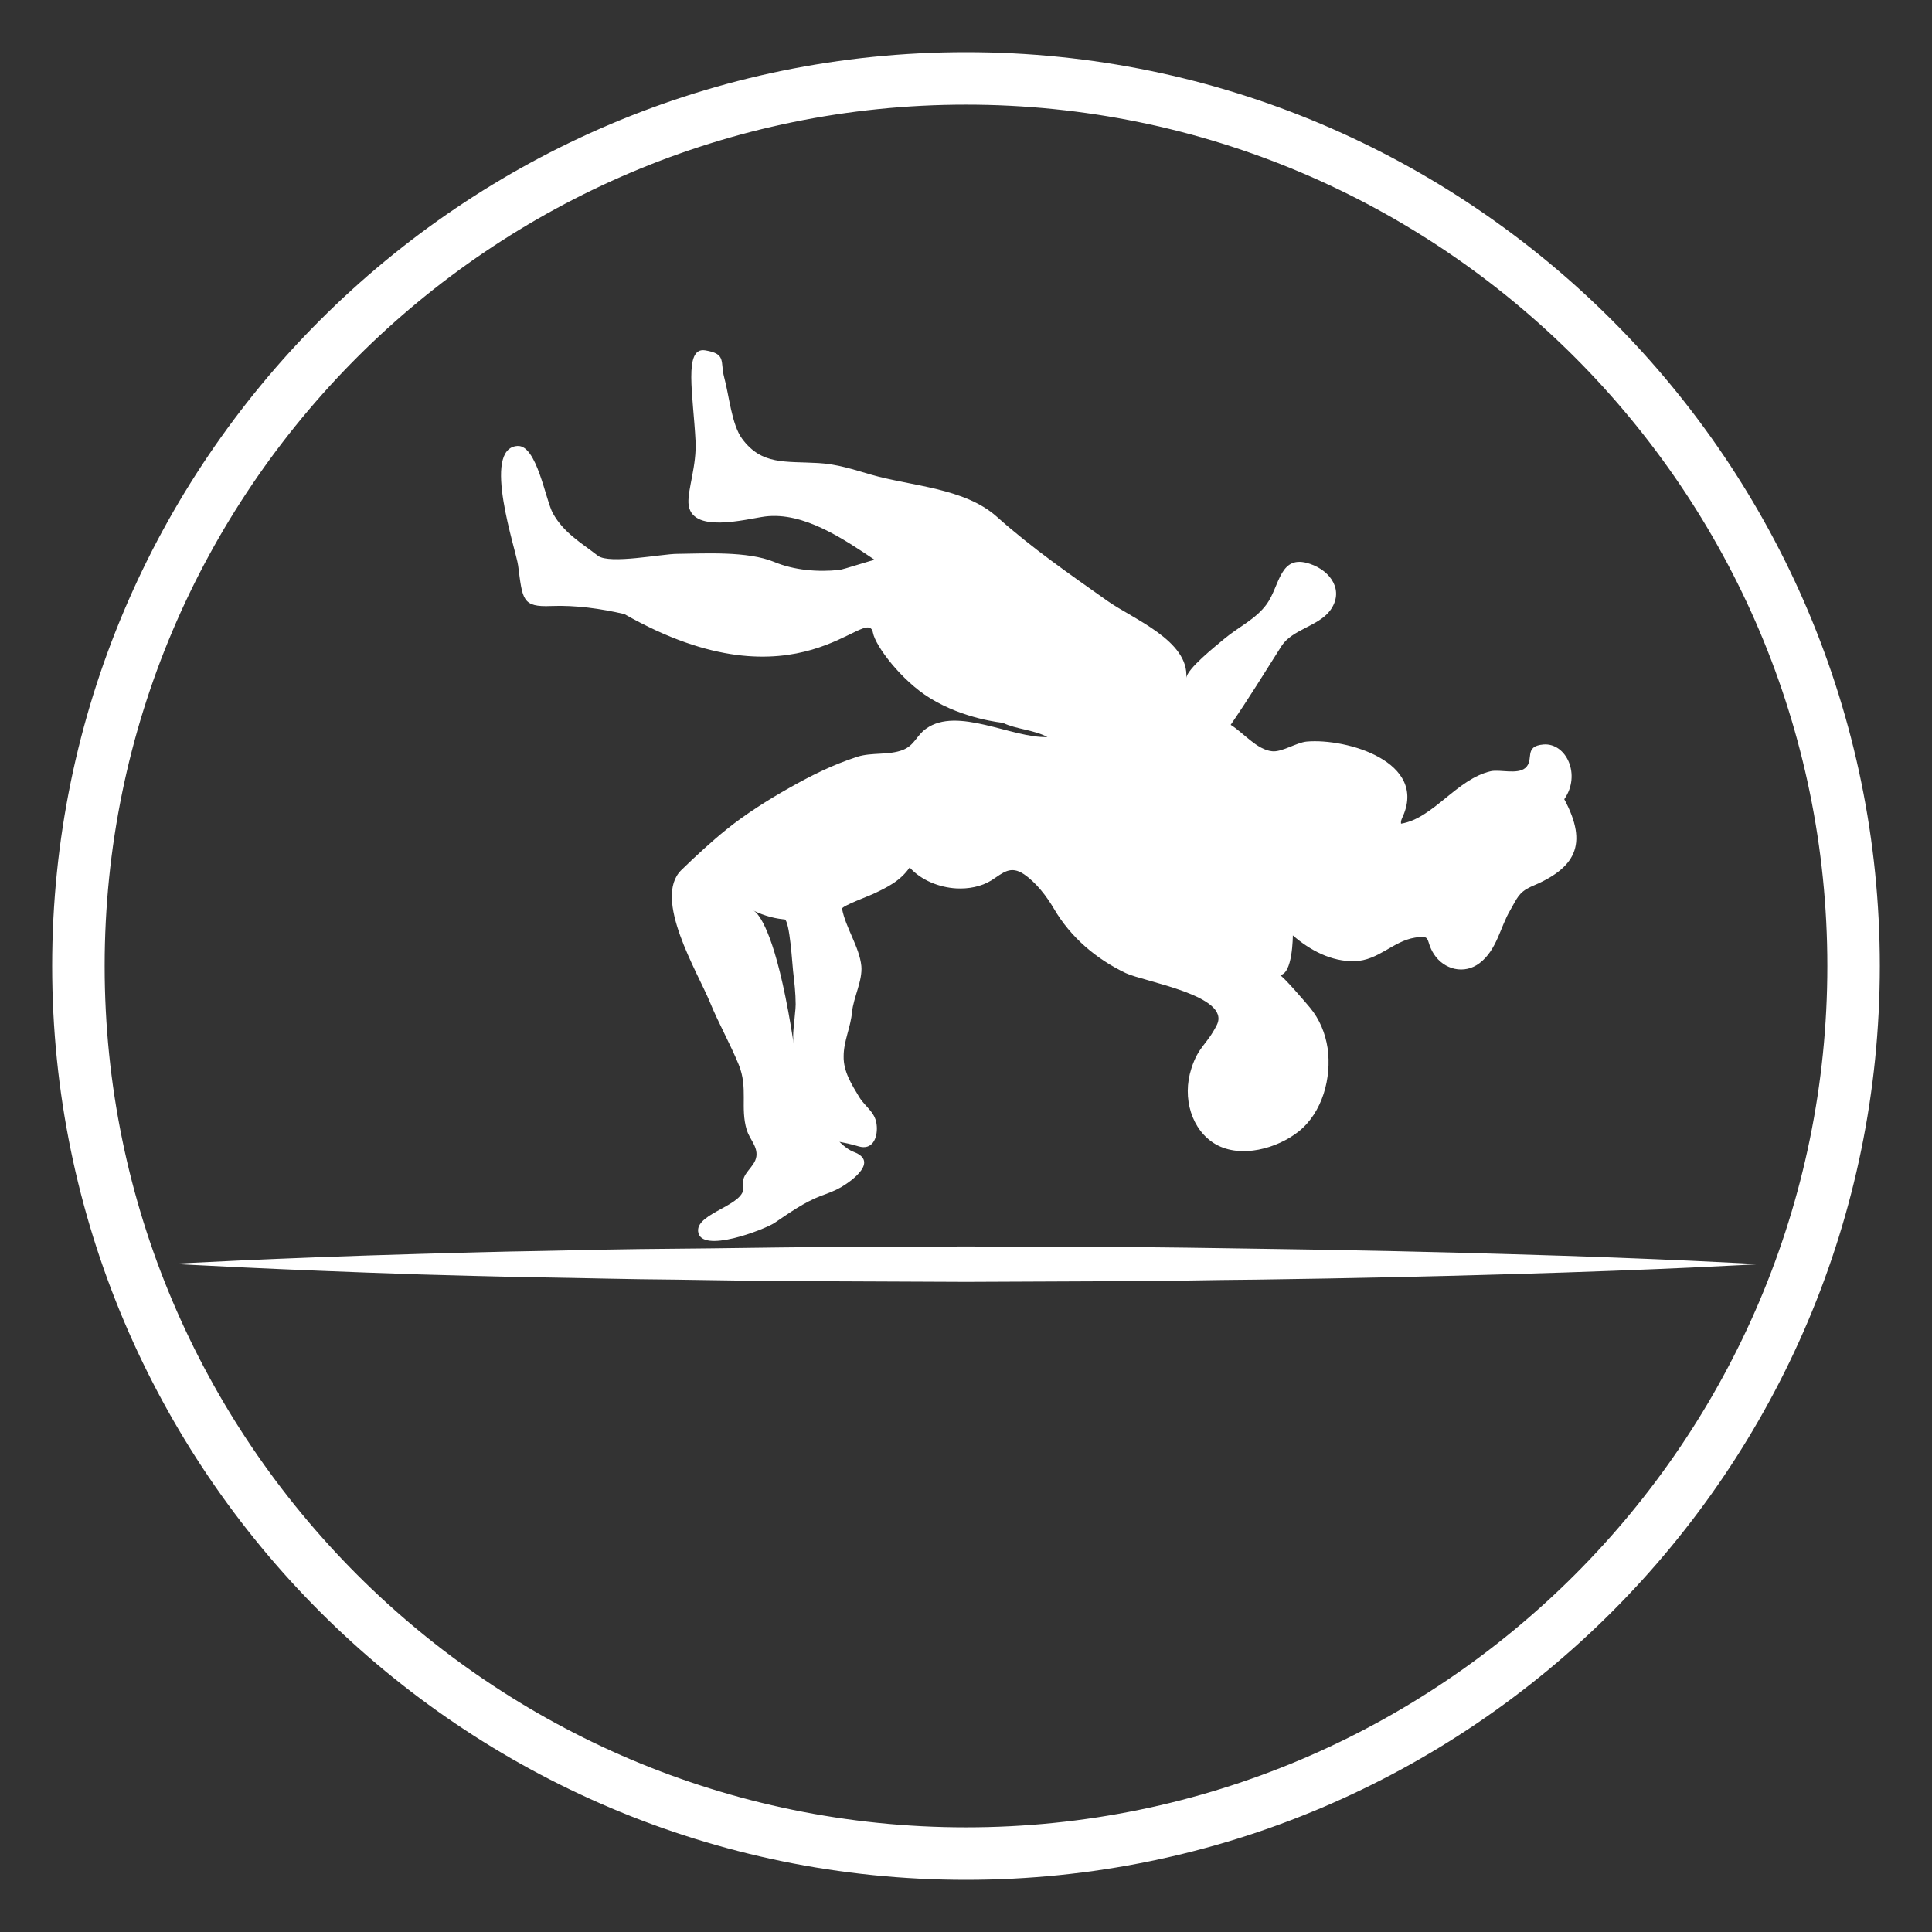 <?xml version="1.0" encoding="utf-8"?>
<!-- Generator: Adobe Illustrator 20.1.0, SVG Export Plug-In . SVG Version: 6.00 Build 0)  -->
<!DOCTYPE svg PUBLIC "-//W3C//DTD SVG 1.1//EN" "http://www.w3.org/Graphics/SVG/1.1/DTD/svg11.dtd">
<svg version="1.1" id="Layer_1" xmlns="http://www.w3.org/2000/svg" xmlns:xlink="http://www.w3.org/1999/xlink" x="0px" y="0px"
	 viewBox="0 0 600 600" style="enable-background:new 0 0 600 600;" xml:space="preserve">
<rect x="0" y="0" width="600" height="600" fill="#333333" stroke="none"/>
<style type="text/css">
	.st0{display:none;}
	.st1{display:inline;fill:#FFFFFF;}
	.st2{display:inline;}
	.st3{fill:#FFFFFF;}
	.st4{display:none;fill:#FFFFFF;}
</style>
<g class="st0">
	<path class="st1" d="M587,286.5c-1.7-6.2-9.1-11.2-15.6-8.8c-5.1,1.9-10.2,3.7-15.3,5.6c0.2-1.9,0.4-3.7,0.5-5.6
		c0.6-7.6,0.8-15.1,0.6-22.6c6.5-3.4,13-6.8,19.5-10.2c6.1-3.2,7.9-11.6,4.5-17.3c-3.6-6.2-11.2-7.7-17.3-4.5
		c-3,1.6-5.9,3.1-8.9,4.6c-1.1-7.9-2.6-15.7-4.5-23.5c0.2-0.2,0.4-0.4,0.7-0.6l22.2-22.2c11.6-11.6-6.4-29.5-17.9-17.9
		c-4.5,4.5-8.9,8.9-13.4,13.4c-1.3-3.4-2.6-6.8-4.1-10.2c-2.3-5.3-4.8-10.5-7.4-15.6c6-8.1,11.9-16.2,17.9-24.4
		c4.1-5.6,0.9-14.1-4.5-17.3c-6.4-3.8-13.3-1-17.3,4.5c-3.4,4.6-6.8,9.3-10.2,13.9c-5.1-7.3-10.6-14.4-16.5-21.1
		c0.1-0.3,0.3-0.6,0.4-0.9c2.8-6.9,5.7-13.8,8.5-20.8c2.6-6.4-2.8-13.9-8.8-15.6c-7.3-2-13,2.5-15.6,8.8l-3.5,8.5
		c-9.1-8.6-18.7-16.7-28.6-24.3c-5.5-4.2-14.2-0.9-17.3,4.5c-3.8,6.5-0.9,13.2,4.5,17.3c6.5,5,13,10.3,19.2,16l-2.4,0.6
		c-6.7,1.7-10.6,9-8.8,15.6c1.9,6.8,8.9,10.5,15.6,8.8c5.4-1.3,10.9-2.7,16.3-4.1c4.1,4.6,7.9,9.4,11.5,14.1l-6.1,0.2
		c-6.9,0.2-12.7,5.6-12.7,12.7c0,6.7,5.8,12.9,12.7,12.7l22.1-0.7c1.3,2.4,2.6,4.8,3.8,7.2c3,5.8,5.2,10.7,7.2,16
		c-4.6-0.4-9.2-0.9-13.8-1.3c-6.9-0.7-12.7,6.3-12.7,12.7c0,7.4,5.8,12,12.7,12.7c7.4,0.7,14.7,1.4,22.1,2.1
		c2.2,8.7,3.7,17,4.6,25.6c-4.8-1.7-9.6-3.3-14.4-5c-6.5-2.3-13.8,2.5-15.6,8.8c-1.9,7,2.3,13.3,8.8,15.6c7.5,2.6,14.9,5.2,22.4,7.7
		c-0.1,7.1-0.5,14.2-1.2,21.2v0.1c-5.7-2.3-11.4-4.7-17.2-7c-6.4-2.6-13.9,2.8-15.6,8.8c-2,7.3,2.5,13,8.8,15.6
		c6.6,2.7,13.2,5.4,19.8,8.1c0,0.2-0.1,0.4-0.1,0.6c-1.9,8.8-4,17-6.5,24.8c-4.3-3.4-8.7-6.9-13.1-10.3c-5.4-4.3-12.6-5.3-17.9,0
		c-4.4,4.4-5.4,13.6,0,17.9c6.4,5.1,12.9,10.2,19.3,15.3c0.8,0.6,1.6,1.2,2.4,1.6c-3.3,7.6-7.1,15-11.3,22.6L485,366.6
		c-4.8-4.9-13.1-4.8-17.9,0c-4.9,4.9-4.8,13,0,17.9c5.7,5.9,11.5,11.8,17.2,17.7c0.5,0.5,1,0.9,1.5,1.3c-1.6,2.3-3.2,4.6-4.9,6.8
		c-0.2,0.3-0.4,0.5-0.5,0.6c-0.1,0.2-0.3,0.4-0.7,0.9c-0.9,1.1-1.7,2.2-2.6,3.2c-3.3,4-6.8,7.9-10.5,11.5c-1.7,1.7-3.4,3.3-5.2,4.9
		c-0.8,0.8-1.7,1.5-2.6,2.2c-0.4,0.4-1.7,1.4-2.2,1.8c-0.4,0.3-0.9,0.7-1.3,1c-1.4,1.2-2.8,2.4-4.2,3.5c-0.1,0.1-0.2,0.2-0.3,0.3
		c-0.9,0.7-1.7,1.3-2.6,1.9c-2.5,1.8-5,3.6-7.6,5.3c-14.5,9.7-31.8,18.4-46.1,24c-50,19.5-104.8,22.1-156.7,8.8
		c-33.4-8.5-64.2-22.2-92.5-43.2c-0.2-0.1-0.3-0.2-0.4-0.3c-0.1-0.1-0.2-0.2-0.3-0.2c-0.4-0.3-0.7-0.5-1-0.8
		c-0.3-0.2-1.2-0.9-1.6-1.2c-4.6-3.7-8.9-7.9-13-12.3c-2.2-2.3-4.3-4.8-6.3-7.2c-1.1-1.3-2.1-2.6-3.1-3.9c-0.1-0.1-0.1-0.1-0.1-0.2
		c-0.7-0.9-1.4-1.8-2.1-2.7c-1.1-1.6-2.3-3.1-3.4-4.7c0.5-0.4,1.1-0.8,1.5-1.3c5.7-5.9,11.5-11.8,17.2-17.7c4.8-4.9,4.9-13,0-17.9
		c-4.8-4.8-13.1-4.9-17.9,0c-4.8,5-9.7,9.9-14.5,14.9c-2.6-4.7-5.1-9.5-7.4-14.4c-1.3-2.7-2.6-5.5-3.8-8.3c0.8-0.5,1.6-1,2.3-1.6
		c6.4-5.1,12.9-10.2,19.3-15.3c5.4-4.3,4.5-13.5,0-17.9c-5.3-5.3-12.5-4.3-17.9,0c-4.3,3.4-8.6,6.8-12.9,10.2
		c-2.7-8.3-4.9-16.7-6.7-25.3c6.6-2.7,13.2-5.4,19.8-8.1c6.4-2.6,10.8-8.3,8.8-15.6c-1.7-6-9.2-11.5-15.6-8.8
		c-5.7,2.3-11.4,4.7-17.2,7c-0.2-1.6-0.3-3.1-0.4-4.7c-0.4-5.1-0.7-10.2-0.8-15.3c0-0.4,0-0.9,0-1.3c7.4-2.6,14.9-5.2,22.3-7.7
		c6.5-2.3,10.8-8.6,8.8-15.6c-1.7-6.3-9.1-11.1-15.6-8.8c-4.8,1.7-9.6,3.3-14.3,5c0-0.5,0.1-0.9,0.1-1.4c0.1-0.9,0.2-1.8,0.3-2.7
		c0,0.3,0.3-2.2,0.3-2.4c0.4-2.4,0.8-4.9,1.2-7.3c0.7-3.9,1.6-7.9,2.6-11.8c7.3-0.7,14.7-1.4,22-2.1c6.9-0.7,12.7-5.3,12.7-12.7
		c0-6.4-5.8-13.3-12.7-12.7c-4.6,0.4-9.1,0.9-13.7,1.3c0.9-2.3,1.8-4.5,2.6-6.4c2.5-5.8,5.4-11.3,8.4-16.8
		c7.4,0.3,14.7,0.5,22.1,0.7c6.9,0.2,12.7-5.9,12.7-12.7c0-7.1-5.8-12.4-12.7-12.7c-2-0.1-4.1-0.1-6.1-0.2
		c3.6-4.9,7.4-9.6,11.4-14.1c5.4,1.3,10.9,2.7,16.3,4.1c6.7,1.7,13.7-2.1,15.6-8.8c1.8-6.5-2.1-13.9-8.8-15.6
		c-0.8-0.2-1.6-0.4-2.4-0.6c6.1-5.6,12.5-10.9,19.2-16c5.5-4.2,8.4-10.8,4.5-17.3c-3.2-5.4-11.8-8.7-17.3-4.5
		c-10,7.6-19.6,15.7-28.6,24.4c-1.2-2.9-2.3-5.7-3.5-8.6c-2.6-6.4-8.3-10.8-15.6-8.8c-6.1,1.7-11.5,9.2-8.8,15.6
		c2.8,6.9,5.7,13.8,8.5,20.8c0.2,0.4,0.3,0.8,0.5,1.2c-5.8,6.8-11.3,13.8-16.4,21.2c-3.5-4.7-6.9-9.5-10.4-14.2
		c-4.1-5.5-10.9-8.3-17.3-4.5c-5.5,3.2-8.6,11.7-4.5,17.3c6,8.2,12,16.4,18,24.6c-4.4,8.2-8.3,16.6-11.8,25.4
		c-4.4-4.4-8.9-8.9-13.3-13.3c-11.6-11.6-29.5,6.4-17.9,17.9l22.2,22.2c0.1,0.1,0.3,0.3,0.4,0.4c-1.9,7.8-3.3,15.7-4.4,23.7L36,223
		c-6.1-3.2-13.7-1.6-17.3,4.5c-3.4,5.7-1.6,14.1,4.5,17.3c6.5,3.4,13.1,6.8,19.7,10.2c-0.1,9.4,0.2,18.8,1.1,28.2l-15.4-5.6
		c-6.5-2.4-13.9,2.6-15.6,8.8c-1.9,7.1,2.4,13.2,8.8,15.6c7.7,2.8,15.4,5.7,23.2,8.5c1,0.4,2,0.5,3,0.6c1.5,7.7,3.3,15.3,5.5,22.8
		c-4.6-1.4-9.3-2.7-13.9-4.1c-15.7-4.6-22.4,19.8-6.7,24.4c10.3,3,20.5,6.1,30.8,9.1c2.5,6.2,5.3,12.2,8.2,18.2
		c-4.7-1.4-9.3-2.7-14-4.1c-15.7-4.6-22.4,19.9-6.7,24.4c11.1,3.2,22.1,6.4,33.1,9.6c1.8,0.5,3.4,0.7,5,0.5
		c7,10.6,14.8,20.7,23.5,29.9c4,4.2,8.3,8.2,12.9,11.8c6.8,5.4-0.8-0.6,1.8,1.4c1.8,1.4,3.6,2.8,5.4,4.2
		c28.5,21.2,62.6,36,96.8,45.1c7.9,2.1,16,3.9,24.1,5.3c-3.6,2-7.3,4.1-10.9,6.1c-14.3,7.9-1.5,29.8,12.8,21.9
		c14.2-7.9,28.3-15.8,42.5-23.7c0,0,0.1,0,0.1-0.1c0.5,0,0.9,0,1.4,0h0.1c14.2,7.9,28.4,15.8,42.5,23.7c14.3,8,27.1-13.9,12.8-21.9
		c-3-1.7-6.1-3.4-9.1-5.1c16.7-2.6,33.2-6.7,49.2-12.3c27.7-9.8,56.4-23.9,78.4-43.9c0.1-0.1,0.1-0.1,0.2-0.2
		c14.7-11.8,26.9-26.5,37.3-42.3c1.5,0.1,3.1,0,4.9-0.5c11-3.2,22.1-6.4,33.1-9.6c15.7-4.5,9-29-6.7-24.4c-4.7,1.4-9.4,2.7-14,4.1
		c2.9-6,5.6-12,8.1-18.2c10.3-3,20.6-6.1,31-9.1c15.6-4.6,9-29-6.7-24.4l-14,4.1c2.2-7.5,4-15.2,5.5-22.9c1,0,2.1-0.2,3.1-0.6
		c7.7-2.8,15.4-5.7,23.2-8.5C584.7,299.7,589,293.6,587,286.5z M457.4,435.1c-0.1,0.1-0.3,0.2-0.4,0.3c0.2-0.2,0.5-0.4,1-0.7
		C457.8,434.7,457.6,434.9,457.4,435.1z"/>
	<g class="st2">
		<path class="st3" d="M179.4,135.8c15.7-15.7,34.5-28.4,55.4-37.1c20.1-8.3,42.1-12.9,65.2-12.9s45.1,4.6,65.2,12.9
			c20.9,8.7,39.7,21.3,55.4,37.1c1.7,1.7,3.4,3.5,5,5.3l0,0l1.4,1.5l0,0l1.4,1.6l0,0l0.7,0.8l0,0c2.1,2.4,4,4.8,5.9,7.3l0,0l0.6,0.8
			l0,0l0.6,0.8l0,0l1.2,1.7l0,0c0.6,0.8,1.2,1.7,1.8,2.5l0,0l0.6,0.9l0,0l0.6,0.9l0,0l0.6,0.9l0,0c0.6,0.9,1.2,1.7,1.8,2.6l0,0
			l0.6,0.9l0,0c0.6,0.9,1.1,1.8,1.7,2.7l0,0l0.5,0.9l0,0l0.5,0.9l0,0c0.5,0.9,1.1,1.8,1.6,2.7l0,0l0.5,0.9l0,0l0.5,0.9l0,0l0.5,0.9
			l0,0l0.5,0.9l0,0l0.5,0.9l0,0l1,1.8l0,0l0.5,0.9l0,0l1,1.9l0,0l0.5,0.9l0,0l0.5,1l0,0l0.4,1l0,0l0.5,1l0,0l0.4,1l0,0l0.4,1l0,0
			l0.4,1l0,0l0.4,1l0,0l0.4,1l0,0l0.4,1l0,0l0.4,1l0,0l0.4,1l0,0l0.4,0.9l0.4,1l0,0l0.4,1l0,0l0.4,1l0,0l0.4,1l0,0l0.3,1l0,0l0.3,1
			l0.3,1l0.3,1l0.7,1.9l0,0l0.3,1l0.3,1l0,0l0.3,1l0,0l0.3,1l0,0l0.3,1l0.3,1l0.3,1l0.3,1l0.3,1l0.3,1l0.3,1l0,0l0.3,1l0,0l0.3,1
			l0,0l0.2,1l0,0l0.2,1l0.2,1l0.2,1l0,0l0.2,1l0.2,1l0.2,1l0,0l0.4,2l0,0l0.2,1l0.2,1l0.2,1l0.2,1l0.2,1l0.2,1l0.1,1l0.1,1l0.2,1
			l0.1,1.1l0.1,1l0,0l0.1,1.1l0,0l0.1,1l0.1,1.1l0,0l0.1,1l0.1,1.1l0,0l0.1,1l0,0l0.1,1.1l0,0l0.1,1l0,0l0.1,1.1l0,0l0.1,1.1
			l0.1,1.1l0,0v1.1l0.1,1.1v1.1v1.1l0,0v1.1v1.1v1.1v1.1c0,23.1-4.6,45.1-12.9,65.2l-0.4,1l-0.4,1l-0.4,1l-0.4,1l-0.4,1l-0.4,1
			l-0.4,1l-0.5,1l0,0l-0.4,0.9l-0.5,1l-0.5,0.9l0,0l-0.5,0.9l0,0l-0.5,0.9l0,0l-0.5,0.9l0,0l-0.5,0.9l0,0l-0.5,0.9l0,0l-0.5,0.9l0,0
			l-0.5,0.9l0,0l-0.5,0.9l-0.5,0.9l-0.5,0.9l0,0l-0.5,0.9l0,0l-0.5,0.9l0,0l-0.5,0.9l0,0l-0.5,0.9l0,0l-0.5,0.9l0,0
			c-0.6,0.9-1.1,1.8-1.7,2.7l0,0L443,350l0,0c-1,1.5-1.9,2.9-2.9,4.3l0,0l-0.6,0.9l0,0c-0.6,0.8-1.2,1.7-1.8,2.5l0,0l-0.6,0.8l0,0
			l-1.3,1.7l0,0c-0.9,1.1-1.7,2.2-2.6,3.3l0,0c-0.6,0.8-1.3,1.6-2,2.4l0,0c-1.6,1.9-3.1,3.7-4.8,5.5l0,0c-1.9,2.1-3.8,4.1-5.7,6
			c-15.7,15.7-34.5,28.4-55.4,37c-20.1,8.3-42.1,12.9-65.2,12.9c-23.1,0-45.1-4.6-65.2-12.9c-20.9-8.7-39.7-21.3-55.4-37
			s-28.4-34.5-37-55.4c-8.3-20.1-12.9-42.1-12.9-65.2c0-23.1,4.6-45.1,12.9-65.2C151,170.3,163.7,151.6,179.4,135.8L179.4,135.8z
			 M414.1,372l0.7-0.7c0.7-0.7,1.4-1.4,2.1-2.1l0,0c1.4-1.4,2.7-2.9,4.1-4.3l0,0c1.1-1.2,2.2-2.5,3.3-3.8l0,0
			c0.6-0.8,1.3-1.5,1.9-2.3l0,0l1.2-1.5l0,0l0.6-0.8l0,0c0.8-1,1.6-2.1,2.4-3.2l0,0l0.6-0.8l0,0l0.6-0.8l0,0l1.2-1.6l0,0l0.6-0.8
			l0,0l0.6-0.8l0,0l1.1-1.6l0,0l0.5-0.8l0,0l0.6-0.8l0,0l0.5-0.8l0,0l0.6-0.9l0,0l0.5-0.8l0.5-0.9l0,0l0.5-0.9l0,0l0.5-0.8l0,0
			l0.5-0.9l0,0l0.5-0.9l0,0l0.5-0.9l0,0l0.5-0.9l0,0l1-1.7l1-1.7l0.5-0.9l0,0l0.5-0.9l0,0l0.5-0.9l0.5-0.9l0.5-0.9l0.4-0.9l0.4-0.9
			l0.4-0.9l0.4-0.9l0.4-0.9l0.4-0.9l0.4-0.9l0.4-0.9l0,0l0.4-0.9l0.4-0.9l0.4-0.9c7.9-19.1,12.3-40.1,12.3-62.1v-1l0,0v-1v-1v-1l0,0
			v-1l-0.1-1v-1l0,0v-1l0,0l-0.1-1l-0.1-1l0,0l-0.1-1l-0.1-1l-0.1-1l-0.1-1l-0.1-1l-0.1-1l0,0l-0.1-1l-0.1-1l0,0l-0.1-1l-0.1-1
			l-0.3-2l0,0l-0.1-1l0,0l-0.1-1l0,0l-0.1-1l0,0l-0.2-1l-0.2-1l-0.2-1l-0.2-1l-0.2-1l-0.2-1l0,0l-0.2-1l0,0l-0.2-1l0,0l-0.2-1l0,0
			l-0.2-1l0,0l-0.4-1.9l-0.2-1l0,0l-0.5-1.9l0,0l-0.2-1l0,0l-0.2-1l-0.3-1l0,0l-0.3-0.9l-0.3-1l0,0l-0.3-0.9l-0.6-1.9l-0.3-0.9l0,0
			l-0.3-0.9l0,0l-0.3-0.9l-0.3-0.9l-0.3-0.9c-0.3-0.9-0.6-1.8-1-2.8l0,0l-0.3-0.9l0,0l-0.3-0.9l0,0l-0.4-0.9l0,0l-0.3-0.9l0,0
			l-0.4-0.9l0,0l-0.4-0.9l0,0l-0.4-0.9l0,0l-0.4-0.9l0,0l-0.4-0.9l0,0l-0.4-0.9l0,0l-0.4-0.9l0,0l-0.4-0.9l0,0l-0.4-0.9l0,0
			l-0.4-0.9l0,0l-0.4-0.9l0,0l-0.4-0.9l0,0l-0.4-0.9l0,0l-0.4-0.9l0,0l-0.4-0.9l0,0l-0.5-0.9l0,0l-0.5-0.9l0,0l-0.5-0.9l0,0
			l-0.4-0.9l0,0l-0.5-0.9l0,0l-0.5-0.9l0,0l-0.5-0.9l0,0l-0.5-0.9l0,0l-1-1.7l0,0l-0.5-0.9l0,0l-0.5-0.9l0,0l-0.5-0.9l0,0l-0.5-0.9
			l0,0l-0.5-0.9l0,0l-0.5-0.8l0,0l-0.5-0.8l0,0l-0.6-0.8l0,0l-0.5-0.8l0,0l-0.6-0.8l0,0l-0.5-0.8l0,0l-0.6-0.8l0,0l-0.6-0.8l0,0
			l-0.6-0.8l0,0l-0.6-0.8l0,0l-0.6-0.8l0,0l-0.6-0.8l0,0l-0.6-0.8l0,0c-0.6-0.8-1.2-1.6-1.8-2.4l0,0l-0.6-0.8l0,0l-0.6-0.8l0,0
			l-0.6-0.8l0,0l-0.6-0.8l0,0c-0.8-1.1-1.6-2.1-2.5-3.1l0,0c-1.1-1.3-2.1-2.5-3.3-3.7l0,0c-1.3-1.5-2.7-2.9-4.1-4.4l0,0
			c-0.7-0.7-1.4-1.4-2.1-2.1l-0.7-0.7l-0.1-0.1l0,0l-0.1-0.1l-0.2-0.2l0,0l-0.1-0.1h-0.1l0,0l-0.3-0.3l0,0l-0.2-0.2l0,0l-0.1-0.1
			l-0.2-0.2l0,0l-0.1-0.1l-0.1-0.1l-0.1-0.1l0,0H412l-0.1-0.1l0,0l-0.2-0.2l-0.1-0.1l0,0l-0.1-0.1l0,0l0,0l-0.1-0.1l0,0l-0.1-0.1
			l-0.1-0.1l0,0l-0.1-0.1l0,0H411l-0.1-0.1l0,0l-0.1-0.1l0,0v-0.1l-0.1-0.1l0,0l-0.1-0.1l0,0l-0.1-0.1l-0.1-0.1l0,0l-0.1-0.1l0,0
			l0,0l-0.1-0.1l0,0l-0.1-0.1l-0.1-0.1l0,0l-0.1-0.1l0,0l-0.1-0.1l-0.1-0.1l0,0l-0.1-0.1l0,0l0,0l0.4-0.4l0,0l-0.1-0.1l0,0l-0.1-0.1
			l0,0h-0.1l-0.1-0.1l-0.1-0.1h-0.1l0,0l-0.1-0.1l0,0l0,0v-0.1l-0.2-0.1l-0.1-0.1l0,0l0,0v-0.1h-0.1l0,0h-0.1V136l0,0l-0.1-0.1h-0.1
			l0,0l0,0h-0.1l-0.6-0.6l0,0h-0.1l-1.6-1.4l0,0l0,0l0,0l0,0v0.1l0,0h-0.1l0,0l0,0l0,0H406l0,0l0,0l0,0l0,0l0,0l0,0l0,0l0,0l0,0
			h-0.1l0,0v0.1l0,0h-0.1l0,0l0,0l0,0h-0.1l0,0l0,0l0,0h-0.1l0,0l0,0l0,0h-0.1l0,0v0.1l-0.2,0.2l0,0l0,0l0,0v0.1l0,0h-0.1l0,0
			l-0.1,0.1l0,0H405l0,0l-0.1,0.1l0,0l0,0l0,0v0.1l0,0l0,0l0,0h-0.1l0,0v0.1l0,0h-0.1l0,0l0,0l0,0h-0.1l0,0l0,0l0,0h-0.1l0,0v0.1
			l0,0l-0.1,0.1l0,0l-0.1,0.1l0,0l0,0l0,0h-0.1l0,0l-0.1,0.1l0,0l-0.1,0.1l0,0l-0.3,0.3l0,0l-0.1,0.1c-1.8,1.6-3.6,3.3-5.4,5.2
			c-0.8,0.8-1.6,1.6-2.3,2.4l-0.1,0.1c-1.8,1.9-3.5,3.8-5.2,5.7L406,159c2,1.1,2.6,3.6,1.5,5.6s-3.6,2.6-5.6,1.5l-17.1-9.8l-0.6,0.7
			l-0.2,0.3l0,0l-0.6,0.7l0,0c-0.8,1.1-1.6,2.2-2.4,3.3l-0.3,0.4l-0.3,0.4l0,0l-0.3,0.4c-1,1.3-1.9,2.7-2.8,4.1l-0.2,0.4l-0.3,0.4
			l-0.2,0.4l-0.7,1.2l-0.2,0.4l-0.2,0.3l-0.1,0.1l-0.2,0.4l-0.2,0.4l0,0l-0.2,0.4l-0.2,0.4l-0.2,0.4L374,172l-0.1,0.1l-0.2,0.3
			c-0.5,0.9-1.1,1.8-1.6,2.7l-0.2,0.4l0,0l-0.7,1.2L371,177l-0.1,0.2c-0.6,1-1.1,2-1.6,3l-0.2,0.4l16.8,6.1c2.1,0.8,3.2,3.1,2.5,5.3
			c-0.8,2.1-3.1,3.2-5.3,2.5l-17.7-6.5l-0.3,0.7l-0.1,0.1l-0.1,0.3v0.1l-0.1,0.2v0.1v0.1v0.1l-0.1,0.2l-0.1,0.1v0.1L364,191
			l-0.1,0.1v0.1l-0.1,0.1v0.1v0.1v0.1l0,0l-0.1,0.1v0.1v0.1l-0.1,0.1v0.1l-0.1,0.1v0.1v0.1l-0.2,0.5v0.1l-0.1,0.1l-0.1,0.4l0,0
			l-0.1,0.1l-0.1,0.2v0.1l-0.1,0.1v0.1v0.1l-0.1,0.1v0.1l0,0l-0.1,0.3l-0.1,0.3l-0.3,0.6l-0.1,0.3l-0.4,1v0.1l-0.1,0.2l-0.1,0.3
			l-0.3,0.7l-0.1,0.3l-0.4,1l-0.1,0.3l0,0l-0.1,0.3l-0.1,0.3l-0.1,0.2v0.1l-0.1,0.3l-0.1,0.3l-0.1,0.2v0.2l-0.1,0.3l-0.2,0.6
			l-0.1,0.3l-0.1,0.3l-0.1,0.3l-0.1,0.3l-0.1,0.3l0,0l-0.1,0.3l-0.1,0.3l-0.1,0.2v0.1l-0.1,0.3l-0.1,0.3l-0.1,0.2v0.1l-0.1,0.3
			l-0.1,0.3v0.1l-0.1,0.2l-0.1,0.3l-0.1,0.3l0,0l-0.1,0.3l-0.1,0.3l-0.1,0.3l0,0l-0.1,0.3l-0.1,0.3L357,210v0.1l-0.1,0.3l-0.1,0.3
			l-0.1,0.2v0.1l-0.1,0.4l-0.1,0.3l-0.1,0.1v0.2l-0.1,0.3l-0.1,0.4v0.1l-0.1,0.2l-0.1,0.3l-0.1,0.3l0,0l-0.1,0.3l-0.1,0.4l-0.1,0.3
			l0,0l-0.1,0.3l-0.1,0.3l17.8,3.1c2.2,0.4,3.7,2.5,3.4,4.7c-0.4,2.2-2.5,3.8-4.7,3.4l-18.3-3.2l0,0l-0.1,0.4l-0.1,0.4l0,0l-0.1,0.4
			l-0.1,0.4v0.1l-0.1,0.3l-0.1,0.5v0.2l-0.1,0.2l-0.1,0.4l-0.1,0.3v0.1l-0.1,0.4l-0.1,0.4l0,0l-0.1,0.5l-0.1,0.5l0,0l-0.1,0.4
			l-0.1,0.4v0.1l-0.1,0.3l-0.1,0.5v0.2v0.2l-0.1,0.4v0.3v0.1l-0.1,0.5l-0.1,0.4l0,0l-0.1,0.5l-0.1,0.4v0.1l-0.1,0.4l-0.1,0.5v0.5
			l-0.1,0.5v0.3v0.2l-0.1,0.5v0.4v0.1l-0.1,0.5l-0.1,0.4l0,0v0.5v0.4v0.1v0.4v0.5v0.2v0.3v0.5v0.3v0.2v0.5v0.4v0.1v0.4v0.5l0,0
			l-0.1,0.4v0.4v0.1v0.3v0.5v0.2v0.2v0.5v0.3v0.1v0.5v0.4l0,0v0.5v0.4v0.1v0.4v0.5v0.2v0.3v0.5v0.3v0.2v0.5v0.4v0.1v0.5v0.5l0,0h19
			c2.3,0,4.1,1.8,4.1,4.1s-1.9,4.1-4.1,4.1h-19l0,0v0.5v0.5v0.1v0.4v0.5v0.2v0.3v0.5v0.3v0.2v0.5v0.4v0.1v0.5v0.5l0,0v0.4v0.5v0.1
			v0.3v0.5v0.2v0.2v0.5v0.3v0.1v0.5l0.1,0.4l0,0v0.5v0.5v0.1v0.4v0.5v0.2v0.3v0.5l0.1,0.5v0.5l0.1,0.8v0.1v0.5l0,0v0.5l0.1,0.5v0.1
			v0.4l0.1,0.5v0.2v0.3l0.1,0.4v0.3v0.2l0.1,0.8v0.1l0.1,0.5l0.1,0.5l0,0l0.1,0.4l0.1,0.4v0.1v0.3l0.1,0.5l0.1,0.4l0.1,0.5l0.1,0.3
			v0.1l0.1,0.4v0.4v0.1l0.1,0.4l0.1,0.9l0.1,0.4l0.2,0.9l0.1,0.2v0.2l0.1,0.4l0.1,0.3v0.1l0.1,0.4l0.2,0.9l0.1,0.4l18.3-3.2
			c2.2-0.4,4.3,1.1,4.7,3.4c0.4,2.2-1.1,4.3-3.4,4.8l-17.8,3.1l0.1,0.4l0.1,0.3l0,0l0.1,0.3l0.1,0.3l0.1,0.3l0,0l0.1,0.3l0.1,0.3
			l0.1,0.2v0.1l0.1,0.3l0.1,0.3v0.2l0.1,0.2l0.1,0.3l0.1,0.3v0.1l0.1,0.2l0.1,0.3l0.1,0.3v0.1l0.1,0.3l0.1,0.3l0.1,0.3l0,0l0.1,0.3
			l0.1,0.3l0.1,0.2v0.1l0.1,0.3l0.1,0.3l0.1,0.2v0.1l0.1,0.3l0.1,0.3v0.1l0.1,0.2l0.1,0.3l0.1,0.3v0.1l0.1,0.3l0.2,0.7l0,0l0.1,0.3
			l0.1,0.3l0.1,0.3v0.1l0.1,0.3l0.1,0.3l0.1,0.2v0.1l0.1,0.3l0.1,0.3v0.2l0.1,0.2l0.1,0.3l0.1,0.3v0.1l0.1,0.2l0.1,0.3l0.1,0.3l0,0
			l0.1,0.3l0.1,0.3l0.1,0.3l0,0l0.1,0.3l0.1,0.3l0.1,0.2v0.1l0.1,0.3l0.1,0.3l0.1,0.2v0.2l0.1,0.3l0.1,0.3v0.1l0.1,0.2l0.1,0.3
			l0.1,0.3v0.1l0.1,0.3l0.1,0.3l0.1,0.3v0.1l0.1,0.1v0.1v0.1l0.1,0.1v0.1l0.1,0.1v0.1l0.1,0.1l0,0v0.1v0.1l0.1,0.1v0.1l0.1,0.1v0.1
			l0.1,0.1v0.1v0.1v0.1l0,0v0.1v0.1v0.1l0.1,0.1v0.1l0.1,0.1v0.1v0.1l0.1,0.2v0.1v0.1l0.1,0.1v0.1l0.1,0.1v0.1v0.1l0.1,0.1l0,0v0.1
			l0.1,0.1v0.1l0.1,0.1v0.1v0.1v0.1l0.1,0.1v0.1v0.1l0,0v0.1v0.1v0.1v0.1l0.1,0.1v0.1l0.1,0.1v0.1v0.1l0,0l0.1,0.1v0.1l0.1,0.1
			l0.1,0.1v0.1v0.1l0.1,0.1v0.1l17.7-6.5c2.1-0.8,4.5,0.3,5.3,2.5c0.8,2.1-0.3,4.5-2.5,5.3l-16.8,6.2l0.2,0.4c1.1,2,2.2,4,3.3,6
			l0.2,0.4c3.6,6.1,7.7,12,12.1,17.6l17.1-9.8c2-1.1,4.5-0.5,5.6,1.5s0.5,4.5-1.5,5.6l-15.8,9.1l0.2,0.2l0,0l0.8,0.9l0.1,0.1
			l0.1,0.1l0.1,0.1l0.1,0.1l0,0l0.1,0.1l0.1,0.1l0.1,0.1l0.1,0.1l0.1,0.1l0.2,0.3l0.1,0.1l0.7,0.8l0.1,0.1c0.6,0.6,1.2,1.3,1.8,1.9
			l0.1,0.1l0.1,0.1l0.2,0.2l0,0c0.7,0.7,1.4,1.4,2.1,2.1c1.8,1.8,3.5,3.4,5.2,5l0,0l0.2,0.2l0.1,0.1l0,0l0.3,0.3l0,0l0.1,0.1l0,0
			l0.1,0.1l0,0h0.1l0,0l0,0l0,0h0.1l0,0l0.1,0.1l0,0l0,0l0,0h0.1l0,0l0,0l0,0l0.1,0.1l0,0l0,0l0,0h0.1l0,0l0,0l0,0l0.1,0.1l0,0l0,0
			l0,0l0,0l0,0l0,0l0,0l0.1,0.1l0,0h0.1l0,0l0.1,0.1l0,0h0.1l0,0v0.1l0,0l0,0l0,0l0.2,0.2l0,0l0,0l0.1,0.1l0,0l0,0l0,0h0.1l0,0l0,0
			l0,0h0.1l0,0v0.1l0,0h0.1l0,0v0.1l0,0l0.1,0.1l0,0l0,0l0,0v0.1l0,0l0,0l0,0l0,0l0,0h0.1l0,0l0,0l0,0h0.1l0,0l0,0l0,0l0,0l0,0l0,0
			c0.5-0.5,1.1-0.9,1.6-1.4h0.1l0,0l0.6-0.5h0.1l0,0l0,0l0.1-0.1h0.1l0,0v-0.1h0.1l0,0h0.1v-0.1l0,0l0,0h0.1l0.2-0.1l0,0l0,0l0,0
			h0.1l0,0h0.1l0.1-0.1l0.1-0.1l0.1-0.1l0,0l0.1-0.1l0,0l0.1-0.1l0,0l0.1-0.1v-0.1l0,0l0.1-0.1l0,0l0.1-0.1h0.1l0,0l0.1-0.1l0,0
			l0.1-0.1l0.1-0.1l0,0l0.1-0.1l0,0l0,0l0.1-0.1l0,0l0.1-0.1h0.1l0,0l0.1-0.1l0,0l0.1-0.1v-0.1l0,0l0.1-0.1l0,0l0.1-0.1l0.1-0.1l0,0
			l0.1-0.1l0,0h0.1l0.1-0.1l0,0l0.1-0.1l0,0v-0.1l0.1-0.1l0,0l0.1-0.1l0.2-0.2l0,0l0.1-0.1h0.1l0,0l0.1-0.1l0.1-0.1l0.1-0.1l0,0
			l0.2-0.2l0.1-0.1l0,0l0.2-0.2l0,0l0.3-0.3l0,0l0.1-0.1l0.1-0.1l0,0l0.2-0.2L414.1,372L414.1,372L414.1,372L414.1,372z
			 M397.7,130.4l0.3-0.3l0,0l0,0l1.1-1l0,0V129l0.2-0.1l0,0l0.5-0.5c-11.5-9-24.2-16.4-37.8-22.1c-19-7.8-40-12.2-62-12.2
			s-43,4.4-62.1,12.3c-13.6,5.7-26.3,13.1-37.8,22.1c0.7,0.6,1.5,1.3,2.2,1.9c2,1.8,3.9,3.7,5.7,5.5c3.1,3.2,6.2,6.5,9.1,9.9
			l17.1-9.9c2-1.1,4.5-0.4,5.6,1.5c1.1,2,0.5,4.5-1.5,5.6l-15.9,9.2c6.2,8,11.7,16.6,16.4,25.7l17.7-6.5c2.1-0.8,4.5,0.3,5.3,2.5
			c0.8,2.1-0.3,4.5-2.5,5.2l-16.9,6.2c0.9,2,1.8,4,2.6,6c3,7.4,5.6,15,7.6,22.8l18.4-3.2c2.2-0.4,4.4,1.1,4.7,3.4
			c0.4,2.2-1.1,4.4-3.3,4.7l-17.9,3.1c2,9.8,3.2,20,3.4,30.3h19.2c2.3,0,4.1,1.8,4.1,4.1c0,2.3-1.8,4.1-4.1,4.1h-19.2
			c-0.2,10.4-1.4,20.5-3.4,30.3l17.9,3.1c2.2,0.4,3.7,2.5,3.3,4.7c-0.4,2.2-2.5,3.7-4.7,3.4l-18.4-3.2c-2,7.8-4.5,15.4-7.6,22.8
			c-0.8,2-1.7,4-2.7,6l16.9,6.2c2.1,0.8,3.2,3.1,2.5,5.3c-0.8,2.1-3.1,3.2-5.3,2.5l-17.7-6.5c-4.7,9.1-10.2,17.7-16.4,25.7l16,9.2
			c2,1.1,2.6,3.6,1.5,5.6s-3.6,2.6-5.6,1.5l-17.1-9.9c-2.9,3.4-6,6.7-9.1,9.8c-1.8,1.8-3.7,3.6-5.7,5.4c-0.7,0.7-1.4,1.3-2.2,2
			c11.5,9,24.2,16.4,37.8,22.1c19.1,7.9,40.1,12.3,62.1,12.3s43-4.4,62.1-12.3c13.6-5.6,26.3-13.1,37.8-22.1l-0.3-0.2l-0.1-0.1l0,0
			l-1.3-1.2l0,0l-0.1-0.1l0,0l-0.1-0.1l0,0l0,0h-0.1l-0.3-0.3L397,382l0,0l-0.1-0.1l0,0l-0.3-0.2l0,0l-0.1-0.1l0,0l-0.1-0.1
			l-0.1-0.1l0,0l-0.1-0.1l0,0l-0.1-0.1l0,0l0,0H396l0,0h-0.1l0,0h-0.1v-0.1h-0.1l0,0V381l0,0l-0.1-0.1l-0.1-0.1l0,0l-0.1-0.1l0,0
			l-0.1-0.1l0,0c-1.2-1.1-2.3-2.2-3.4-3.3h-0.1c-1.1-1.1-2.2-2.3-3.3-3.5l-0.1-0.2c-0.7-0.8-1.4-1.5-2.1-2.3l-0.1-0.1v-0.1l-0.1-0.1
			l-0.1-0.2l-0.8-0.9l-0.1-0.2c-0.7-0.8-1.4-1.6-2.1-2.4l-17.1,9.9c-2,1.1-4.5,0.5-5.6-1.5s-0.4-4.5,1.5-5.6l16-9.2
			c-0.6-0.7-1.1-1.5-1.7-2.3l-0.3-0.4l0,0l-0.6-0.8l-0.1-0.1c-1.3-1.8-2.6-3.6-3.8-5.4l-0.3-0.4l-0.1-0.2l-0.1-0.2l-0.3-0.4
			l-0.3-0.4l-0.3-0.4l-0.2-0.4l0,0l-0.5-0.8v-0.1l-0.2-0.3c-0.9-1.5-1.9-3-2.8-4.5l-0.2-0.4l-0.1-0.1l-0.2-0.3l-0.2-0.4l-0.1-0.2
			l-0.1-0.2l-0.2-0.4l-0.4-0.7l-0.1-0.1l-0.2-0.4v-0.1l-0.2-0.4l-0.2-0.4v-0.1l-0.2-0.4l-0.2-0.4l-0.1-0.1l-0.2-0.3l-0.2-0.4
			l-0.7-1.3l-0.2-0.4l-0.2-0.4v-0.1l-0.2-0.4l-0.2-0.4l-17.7,6.5c-2.1,0.8-4.5-0.3-5.3-2.5c-0.8-2.1,0.3-4.5,2.5-5.3l16.9-6.2v-0.1
			l-0.1-0.1l0,0v-0.1l-0.1-0.1V327v-0.1l-0.1-0.1v-0.1l-0.1-0.1v-0.1v-0.1v-0.1l0,0v-0.1v-0.1V326l-0.1-0.1v-0.1v-0.1v-0.1l-0.1-0.1
			v-0.1v-0.1v-0.1l0,0v-0.1V325v-0.1l-0.1-0.1v-0.1v-0.1l-0.1-0.1v-0.1l-0.1-0.1v-0.1l0,0v-0.1V324v-0.1v-0.1v-0.1v-0.1l-0.1-0.1
			v-0.1l-0.1-0.1v-0.1l0,0v-0.1V323v-0.1v-0.1v-0.1v-0.1v-0.1l-0.1-0.1v-0.1v-0.1v-0.1l0,0V322l-0.1-0.1v-0.1v-0.1l-0.1-0.1v-0.1
			v-0.1v-0.1v-0.1l-0.1-0.1l-0.1-0.3l-0.1-0.4l-0.1-0.2v-0.1l-0.1-0.3l-0.1-0.4l-0.1-0.2l-0.2-0.5l-0.1-0.3l-0.1-0.1l-0.1-0.3
			l-0.1-0.4l-0.1-0.3l0,0l-0.1-0.3l-0.1-0.3l-0.1-0.3l-0.1-0.1l-0.1-0.4l-0.1-0.3l-0.1-0.2l-0.1-0.2l-0.1-0.4l-0.1-0.3v-0.1
			l-0.1-0.3l-0.1-0.4l-0.1-0.3l0,0l-0.2-0.7l-0.1-0.2v-0.1l-0.1-0.4l-0.1-0.4l-0.1-0.1l-0.1-0.2l-0.1-0.4l-0.1-0.4l0,0l-0.1-0.3
			l-0.1-0.4l-0.1-0.3l0,0l-0.1-0.3l-0.1-0.4l-0.1-0.2v-0.1l-0.1-0.3l-0.1-0.4v-0.1L350,308l-0.1-0.4l-0.1-0.4v-0.1l-0.1-0.3
			l-0.1-0.4l-0.1-0.3V306l-0.1-0.4l-0.1-0.4l-0.1-0.2l-0.1-0.1l-0.1-0.4l-0.1-0.4V304l-0.1-0.3l-0.1-0.4l-0.1-0.4l0,0l-0.1-0.3
			l-0.1-0.4l-0.1-0.3v-0.1l-0.1-0.4l-0.1-0.4l-0.1-0.2v-0.2l-0.1-0.4l-0.1-0.4v-0.1l-0.1-0.3l-0.1-0.4l-0.1-0.4l0,0l-0.1-0.4
			l-18.4,3.2c-2.2,0.4-4.4-1.1-4.7-3.4c-0.4-2.2,1.1-4.4,3.3-4.7l17.9-3.1l-0.1-0.5l-0.1-0.3v-0.2l-0.1-0.5l-0.1-0.4v-0.1l-0.1-0.5
			l-0.1-0.5l0,0l-0.1-0.5l-0.1-0.6v-0.4l-0.1-0.5V285v-0.3l-0.1-0.5l-0.1-0.3v-0.2l-0.1-0.5l-0.1-0.4v-0.1l-0.1-0.5l-0.1-0.5v-0.1
			l-0.1-0.4l-0.1-0.5v-0.2v-0.3l-0.1-0.5v-0.3v-0.2l-0.1-0.5l-0.1-0.4v-0.1l-0.1-0.5l-0.1-0.5l0,0l-0.1-0.5l-0.1-0.5v-0.1l-0.1-0.4
			l-0.1-0.5V275v-0.3l-0.1-0.5v-0.3v-0.2l-0.1-0.5v-0.4v-0.1l0.3,1.3v-0.5l0,0l-0.1-0.5v-0.5v-0.1V272v-0.5v-0.2V271v-0.5v-0.3V270
			v-0.5v-0.4l0,0v-0.5l-0.1-0.5l0,0v-0.4l-0.1-0.5v-0.1v-0.3v-0.5v-0.2v-0.2v-0.5V265v-0.1v-0.5v-0.5l0,0v-0.5v-0.5v-0.1v-0.4v-0.5
			v-0.2v-0.3v-0.5v-0.3v-0.2H323c-2.3,0-4.1-1.8-4.1-4.1c0-2.3,1.8-4.1,4.1-4.1h19.1V252v-0.3v-0.5v-0.3v-0.2v-0.5v-0.4v-0.1v-0.5
			v-0.5l0,0v-0.5v-0.5v-0.1v-0.4v-0.5v-0.3v-0.2v-0.5v-0.4v-0.1l0.1-0.5v-0.5l0,0l0.1-0.5v-0.5v-0.1v-0.4v-0.5V242v-0.3v-0.5v-0.3
			v-0.2v-0.5v-0.4v-0.1v-0.5l0.1-0.5l0,0l0.1-1v-0.4l0.1-0.5v-0.2v-0.3l0.1-0.5v-0.3v-0.2l0.1-0.5l0.1-0.4v-0.1l0.1-0.5l0.1-0.5l0,0
			l0.1-0.4v-0.5v-0.1l0.1-0.3l0.1-0.5v-0.2v-0.2l0.1-0.5v-0.3v-0.1l0.1-0.5l0.1-0.4l0,0l0.1-0.5l0.1-0.5v-0.1l0.1-0.4l0.1-0.5v-0.2
			l0.1-0.3l0.1-0.5V226v-0.2l0.1-0.5v-0.4v-0.1l0.1-0.5l0.1-0.5l0,0l0.1-0.5l0.1-0.5v-0.1l0.1-0.4l0.1-0.5v-0.2l0.1-0.3l0.1-0.4
			l-17.9-3.1c-2.2-0.4-3.7-2.5-3.3-4.7c0.4-2.2,2.5-3.7,4.7-3.4l18.4,3.2l0.1-0.4l0,0l0.1-0.4l0.1-0.4l0.1-0.3v-0.1l0.1-0.4l0.1-0.4
			v-0.2l0.1-0.2l0.1-0.4l0.1-0.4v-0.1l0.1-0.3l0.1-0.4l0.1-0.4l0,0l0.1-0.4l0.1-0.4l0.1-0.3v-0.1l0.1-0.4l0.1-0.4l0.1-0.2l0.1-0.2
			l0.1-0.4l0.1-0.4v-0.1l0.1-0.3l0.1-0.4l0.1-0.3l0,0l0.1-0.4l0.1-0.4l0.1-0.2v-0.1l0.1-0.4l0.1-0.4v-0.2l0.1-0.2l0.1-0.3l0.1-0.4
			v-0.1l0.1-0.3l0.1-0.4l0.1-0.3v-0.1l0.1-0.4l0.1-0.4l0.1-0.2l0.1-0.1l0.1-0.3l0.1-0.4v-0.1l0.1-0.2l0.1-0.4l0.1-0.3l0,0l0.1-0.3
			l0.1-0.3l0,0l0.2-0.7l0.1-0.3l0.1-0.2l0.1-0.1l0.1-0.3l0.1-0.4v-0.1l0.1-0.2l0.1-0.4l0.1-0.3l0,0l0.1-0.3l0.1-0.4l0.1-0.3l0.1-0.1
			l0.1-0.3l0.1-0.3l0.1-0.2l0.1-0.2l0.1-0.3l0.1-0.4v-0.1l0.1-0.3l0.3-0.7l0,0l0.1-0.1v-0.1V189l0.1-0.1v-0.1l0.1-0.1v-0.1v-0.1
			l0.1-0.2l0,0v-0.1v-0.1V188l0.1-0.1v-0.1v-0.1l0.3-0.8l0.1-0.1v-0.1v-0.1v-0.1l0.3-0.7v-0.1l0.1-0.1v-0.1v-0.1l0.1-0.3V185
			l0.1-0.1v-0.1v-0.1v-0.1l0.1-0.1v-0.1v-0.1v-0.1l0,0v-0.1V184v-0.1l0.1-0.1v-0.1l0.1-0.1v-0.1v-0.1l0.1-0.2l0,0v-0.1l0.1-0.1
			l-16.9-6.2c-2.1-0.8-3.2-3.1-2.5-5.2c0.8-2.1,3.1-3.2,5.3-2.5l17.7,6.5c2.3-4.4,4.8-8.7,7.4-12.8l0.3-0.4c1.5-2.3,3-4.5,4.5-6.7
			l0.3-0.4c1.3-1.8,2.6-3.6,4-5.3l-16-9.2c-2-1.1-2.6-3.6-1.5-5.6s3.6-2.6,5.6-1.5l17.1,9.9c1.2-1.4,2.4-2.8,3.6-4.1l0.1-0.2
			l0.4-0.5l0.1-0.2c1.1-1.2,2.3-2.4,3.5-3.7l0.1-0.1l0.2-0.1l1-1l0,0l0,0c1.1-1,2.1-2.1,3.2-3.1l0,0l0.3-0.3l0,0l0.2-0.2l0,0
			l0.1-0.1l0,0l0.1-0.1l0,0l0.1-0.1l0,0l0.1-0.1l0,0l0.1-0.1l0,0l0.1-0.1l0,0l0.1-0.1l0,0l0.1-0.1l0,0l0.1-0.1l0,0l0.1-0.1l0,0h0.1
			V129l0,0l0.1-0.1l0,0l0.1-0.1l0,0h0.1l0,0l0.1-0.1l0,0L397.7,130.4L397.7,130.4z M209.9,363.1l-15.8-9.1c-2-1.1-2.6-3.6-1.5-5.6
			s3.6-2.6,5.6-1.5l17.1,9.8c6-7.6,11.3-15.8,15.8-24.4l-16.8-6.2c-2.1-0.8-3.2-3.1-2.5-5.3c0.8-2.1,3.1-3.2,5.3-2.5l17.7,6.5
			c1-2.1,1.9-4.2,2.8-6.3c2.8-6.8,5.2-13.8,7.1-21l-17.8-3.1c-2.2-0.4-3.7-2.5-3.4-4.8c0.4-2.2,2.5-3.7,4.7-3.4l18.3,3.2
			c1.9-9.4,3.1-19,3.3-28.9h-19c-2.3,0-4.1-1.8-4.1-4.1c0-2.3,1.8-4.1,4.1-4.1h19c-0.2-9.9-1.4-19.6-3.3-28.9l-18.3,3.2
			c-2.2,0.4-4.3-1.1-4.7-3.4c-0.4-2.2,1.1-4.4,3.4-4.7l17.8-3.1c-1.9-7.2-4.2-14.2-7.1-21.1c-0.9-2.1-1.8-4.2-2.8-6.3l-17.7,6.5
			c-2.1,0.8-4.5-0.3-5.3-2.5c-0.8-2.1,0.3-4.5,2.5-5.3l16.8-6.1c-4.6-8.6-9.9-16.8-15.8-24.4l-17.1,9.8c-2,1.1-4.5,0.5-5.6-1.5
			s-0.5-4.5,1.5-5.6l15.8-9.1c-2.5-2.8-5-5.6-7.7-8.2c-1.8-1.8-3.6-3.6-5.4-5.2c-1-1-2.1-1.9-3.1-2.7c-2.9,2.6-5.8,5.2-8.5,7.9
			c-15,15-27.1,32.9-35.3,52.7c-7.9,19.1-12.3,40.1-12.3,62.1s4.4,43,12.3,62.1c8.2,19.9,20.3,37.7,35.3,52.7
			c2.7,2.7,5.6,5.4,8.5,7.9c1-0.9,2-1.8,3.1-2.7c1.8-1.6,3.6-3.4,5.4-5.2C204.8,368.6,207.4,365.9,209.9,363.1z"/>
		<path class="st3" d="M300,434.3c-23.5,0-46.4-4.5-68-13.5c-21.7-9-41.1-22-57.8-38.6c-16.7-16.7-29.6-36.1-38.6-57.8
			c-8.9-21.6-13.5-44.5-13.5-68s4.5-46.4,13.5-68c9-21.7,22-41.1,38.6-57.7l0,0C190.9,114,210.3,101,232,92.1
			c21.6-8.9,44.5-13.5,68-13.5s46.4,4.5,68,13.5c21.7,9,41.1,22,57.8,38.6c1,1,2,2.1,3.1,3.1l0,0l5.7,6.4c2.1,2.5,4.2,5,6.2,7.6
			l2.6,3.5c0.5,0.7,1.1,1.5,1.7,2.3l2.1,3c0.3,0.4,0.7,1.1,1.1,1.7l3.7,5.7l13.3,26.5l9,30.6l3.5,35.2c0,23.5-4.5,46.4-13.5,68
			L451,350.2c-0.5,0.8-0.9,1.5-1.4,2.3l-0.6,0.9c-1,1.5-2,3-3,4.5l-2.2,3.1c-0.1,0.2-0.2,0.3-0.4,0.5l-1.9,2.5
			c-0.9,1.2-1.8,2.4-2.7,3.5c-0.4,0.5-0.9,1.1-1.4,1.7l-0.6,0.7c-1.7,2-3.3,3.9-5,5.8c-1.9,2.1-3.9,4.2-5.9,6.3
			c-16.7,16.7-36.1,29.6-57.8,38.6C346.4,429.8,323.5,434.3,300,434.3z M211.5,383.8c9.1,6.4,18.9,11.7,29.2,16
			c18.8,7.8,38.7,11.7,59.3,11.7s40.5-3.9,59.3-11.7c10.3-4.3,20.1-9.6,29.2-16c-0.4-0.4-0.7-0.7-1.1-1.1l-0.6-0.6
			c-1.2-1.2-2.3-2.4-3.5-3.6c-0.7-0.8-1.4-1.4-2-2.1l-12,6.9c-5.5,3.1-12.5,1.2-15.6-4.2c-3.1-5.4-1.2-12.4,4.2-15.5l8.9-5.2
			c-0.6-0.9-1.2-1.7-1.8-2.6l-0.4-0.7l5.7-4.6l-6,4.1l-0.9-1.3l0,0l-0.9-1.4c-1-1.5-1.9-3-2.8-4.6l-2-3.5l-11.8,4.3
			c-2.9,1.1-6,0.9-8.7-0.4c-2.8-1.3-4.9-3.6-5.9-6.4c-2.1-5.8,0.9-12.4,6.8-14.6l9.6-3.5l-0.9-2.3l6.8-2.7l-6.9,2.2l0,0l0,0
			l-2.7-7.5l6.7-2.8l-6.9,2.1l-1.4-4.5l4.4-1.7l-4.6,1l0.9-0.4l-12.9,2.2c-6.3,1.1-12.1-3.1-13.2-9.3c-1.1-6.1,3.1-12,9.3-13.1
			l10.7-1.9v-0.1l7.1-1.4l-3.3,0.3l-3.8,0.9l-0.4-2.6l0.3-0.1l-0.4-0.8h-0.1l-0.5-3.5l7.2-1.2l-7.1,1l-0.8-9.1H323
			c-6.3,0-11.4-5.1-11.4-11.4c0-6.3,5.1-11.4,11.4-11.4l12.2-0.5l1.5-13.8l7.3,0.5l-7.2-1.3l0.4-1.9h-0.1V228l-10.7-1.9
			c-6.2-1.1-10.3-7-9.3-13.1s6.9-10.3,13.1-9.3l12,2.1l1.2-3.8l3.9,1.5l3,0.8l-6.8-2.6l0.2-0.5l7,2l-6.8-2.5l0.6-1.8l7,2l-5.3-1.9
			h-1.3v-0.4l-0.3-0.1l0.3,0.1l0.1-1.2l1.8-4.8l6.9,2.3L347,192l1-2.5l-9.6-3.5c-2.8-1-5.1-3.1-6.4-5.9c-1.3-2.8-1.4-5.8-0.4-8.7
			c2.1-5.9,8.7-9,14.6-6.8l11.8,4.3c1.5-2.7,3.1-5.3,4.7-7.7l0.3-0.5c1.3-2.1,2.7-4.2,4.2-6.2l-8.9-5.2c-2.6-1.4-4.5-3.9-5.3-6.8
			c-0.8-2.9-0.4-6,1.1-8.7c3.1-5.4,10.1-7.3,15.5-4.2l12,6.9l0.3-0.3c1.4-1.5,2.6-2.8,3.8-4l3.1-3.1c-9.1-6.3-18.9-11.7-29.2-16
			c-18.8-7.8-38.8-11.7-59.3-11.7c-20.6,0-40.5,3.9-59.3,11.7c-10.3,4.3-20.1,9.6-29.2,16c0.6,0.5,1.1,1.1,1.7,1.6
			c1.9,1.9,3.7,3.8,5.5,5.7l12-6.9c5.5-3.1,12.5-1.2,15.6,4.2c1.5,2.7,1.9,5.7,1.1,8.7c-0.8,2.9-2.7,5.4-5.4,6.8l-8.8,5.1
			c3.3,4.7,6.3,9.5,9.1,14.5l11.8-4.3c2.8-1,5.9-0.9,8.7,0.4c2.8,1.3,4.9,3.6,5.9,6.4c2.1,5.9-0.9,12.4-6.8,14.6l-9.6,3.5
			c2.2,5.4,4.1,10.8,5.7,16.3l11.9-2.1c3.1-0.5,6,0.2,8.5,1.9c2.5,1.8,4.2,4.4,4.7,7.4c1.1,6.1-3.1,12-9.3,13.1l-10.7,1.9
			c0.9,5.7,1.6,11.4,1.9,17.2h12.2c6.3,0,11.4,5.1,11.4,11.4c0,6.3-5.1,11.4-11.4,11.4h-12.2c-0.4,5.8-1,11.5-1.9,17.2l10.7,1.9
			c6.2,1.1,10.3,7,9.3,13.1c-0.5,3-2.1,5.6-4.6,7.3c-2.5,1.7-5.5,2.4-8.5,1.9l-12-2.1c-1.6,5.5-3.5,10.9-5.7,16.3l9.7,3.5
			c5.9,2.2,8.9,8.7,6.8,14.5c-1.1,2.9-3.1,5.2-5.9,6.5s-5.8,1.4-8.7,0.4l-11.8-4.3c-2.8,5-5.9,9.8-9.1,14.5l8.9,5.2
			c2.6,1.5,4.5,3.9,5.3,6.8s0.4,6-1.1,8.6c-3,5.4-10,7.3-15.5,4.2l-12-7c-1.8,1.9-3.6,3.9-5.4,5.7
			C212.6,382.8,212.1,383.3,211.5,383.8z M234.7,376.3L234.7,376.3L234.7,376.3z M365.4,376.3L365.4,376.3
			C365.3,376.3,365.4,376.3,365.4,376.3z M193.7,143.5c-1.1,1.1-2.3,2.2-3.3,3.2c-14.5,14.6-25.9,31.5-33.7,50.4
			c-7.8,18.8-11.7,38.7-11.7,59.3s3.9,40.5,11.7,59.3c7.8,18.9,19.2,35.8,33.7,50.3c1.1,1.1,2.2,2.2,3.4,3.3
			c1.1-1.1,2.2-2.1,3.3-3.3c0.4-0.4,0.9-0.9,1.3-1.3l-8-4.6c-5.4-3.1-7.3-10.1-4.2-15.5s10.1-7.3,15.5-4.2l11.5,6.6
			c2.6-3.6,5-7.2,7.3-11l-8.7-3.2c-2.8-1-5.1-3.1-6.4-5.8c-1.3-2.8-1.4-5.9-0.4-8.7c2.1-5.8,8.6-8.9,14.5-6.8l11.3,4.2
			c1.7-4,3.2-8.2,4.5-12.4l-9.8-1.7c-6.2-1.1-10.3-7-9.3-13.1c1.1-6.2,6.9-10.3,13.1-9.3l11.3,2c0.7-4.4,1.2-8.8,1.5-13.3h-11.4
			c-6.3,0-11.4-5.1-11.4-11.4c0-6.3,5.1-11.4,11.4-11.4h11.4c-0.3-4.4-0.8-8.9-1.5-13.3l-11.2,2c-3,0.5-6-0.2-8.5-1.9
			c-2.5-1.8-4.2-4.4-4.7-7.4c-0.5-3.1,0.2-6.1,2-8.6s4.4-4.1,7.4-4.6l9.8-1.7c-1.3-4.2-2.8-8.3-4.5-12.4l-11.3,4.1
			c-6,2.1-12.5-1-14.6-6.9c-2.1-5.8,0.9-12.3,6.8-14.5l8.8-3.2c-2.3-3.8-4.7-7.4-7.2-11l-11.5,6.6c-5.4,3.1-12.4,1.2-15.5-4.2
			c-3.1-5.5-1.2-12.4,4.2-15.5l8-4.6c-0.4-0.4-0.9-0.9-1.3-1.3C195.9,145.7,194.8,144.6,193.7,143.5z M405.9,369l0.4,0.1l2.2-1.8
			l2.1-2.1c0.3-0.3,0.7-0.7,1-1c1.4-1.4,2.7-2.8,3.9-4.2c1.1-1.2,2.1-2.4,3.1-3.6c0.8-0.9,1.2-1.5,1.7-2.1l12.1-17.2l10.9-21.3
			C451.1,297,455,277,455,256.5l-1.2-19.5l-5-24l-10.2-25.8l-13.7-22.4c-0.3-0.5-0.7-1-1.1-1.4l-3-3.9c-0.8-1-1.5-1.9-2.3-2.9
			c-1-1.2-2-2.4-3.1-3.5c-1.3-1.4-2.6-2.8-3.9-4.2l-5.5-5.2c-1.1,1-2.1,2.1-3.2,3.1c-0.5,0.5-0.9,0.9-1.3,1.3l8,4.6
			c5.4,3.1,7.3,10.1,4.2,15.5c-3.1,5.5-10.1,7.3-15.5,4.2l-11.5-6.6l-0.5,0.7c-1.1,1.5-2,2.8-2.9,4.2l-6.5-3.3l6.1,3.9l-2.2,3.4l0,0
			l-0.4,0.6h0.1l-0.6,0.9c-0.1,0.2-0.2,0.4-0.4,0.6l8.7,3.2c5.9,2.2,8.9,8.7,6.8,14.6c-2.1,5.8-8.6,8.9-14.5,6.8l-11.3-4.1
			l-4.1,11.2h-0.1l-0.5,0.5l0.4,0.2l-0.2,0.5l9.9,1.7c2.9,0.5,5.5,2.1,7.3,4.6s2.5,5.5,2,8.5s-2.2,5.7-4.7,7.4
			c-2.5,1.8-5.5,2.4-8.5,1.9l-11.4-2l-0.2,0.4h0.3H359l-0.3,0.5l0.5,0.1l-0.2,1.4l-7.3-0.6l7.1,1.4l-0.1,0.6l0,0l-0.4,3.2l-7.3-0.3
			l7.2,1l-0.3,3.4l-7.3-0.3l3.4,0.5h3.8l-0.1,1.9h11.4c6.3,0,11.4,5.1,11.4,11.4s-5.1,11.4-11.4,11.4H358l0.3,3.4l0,0l0.4,3.7
			l-7.1,1.7l7.2-1.1l0.3,2.4l-7.1,1.4l7.2-0.7l0.3,1.9l-6.3,1.7l17.6-3.1c6.2-1.1,12.1,3.1,13.1,9.3c1,6.2-3.1,12-9.2,13.1l-9.9,1.7
			l0,0l0,0l0.2,0.6l-0.4,0.2l0.4,0.5l0.2-0.1l-0.2,0.1l0,0l0.1-0.1l0.8,2.2l-6.8,2.7l0.6-0.2l6.1-2.5l1.1,3.1l-6.7,3l6.9-2.4
			l0.3,0.8l0,0l0.2,0.6l0,0l1.2,2.8l0,0l0.1,0.4l-1.9,0.5l-4.8,2.3l6.8-2.7l0.3,0.7l11.2-4.1c5.9-2.1,12.4,0.9,14.6,6.8
			c1,2.9,0.9,6-0.4,8.8c-1.3,2.7-3.6,4.8-6.4,5.9l-8.7,3.2c2.2,3.7,4.7,7.4,7.3,11l11.5-6.6c2.6-1.5,5.7-1.9,8.6-1.1
			s5.4,2.7,6.9,5.3c3.1,5.4,1.2,12.4-4.2,15.5l-8,4.6c0.4,0.4,0.9,0.9,1.3,1.3C404,367.1,405,368.1,405.9,369z M376.2,358.3
			L376.2,358.3l0.5-0.3c0,0,0-0.1-0.1-0.1L376.2,358.3z M405.6,353.1L405.6,353.1L405.6,353.1z M370.9,349.7l-0.7,0.6L370.9,349.7
			C371,349.8,370.9,349.8,370.9,349.7z M402.4,347.6L402.4,347.6L402.4,347.6z M197.7,347.6L197.7,347.6L197.7,347.6z M366.9,343.3
			l-0.8,0.5L366.9,343.3C366.9,343.4,366.9,343.4,366.9,343.3z M366.4,342.6l-0.8,0.5L366.4,342.6L366.4,342.6z M363.2,340.5v0.1
			l0.7-0.5L363.2,340.5z M364.3,338.8l-0.8,0.5L364.3,338.8L364.3,338.8z M362.4,338.3L362.4,338.3l0.4-0.2L362.4,338.3z
			 M362.5,335.5l-0.8,0.5L362.5,335.5L362.5,335.5z M355.2,319.9l-0.8,0.4L355.2,319.9L355.2,319.9z M383.3,319.3L383.3,319.3
			L383.3,319.3z M216.7,319.3L216.7,319.3L216.7,319.3z M354,316.8l-0.9,0.4L354,316.8L354,316.8z M353.4,315.1l-0.9,0.4
			L353.4,315.1L353.4,315.1z M353.1,314.3l-0.8,0.4L353.1,314.3L353.1,314.3z M364,313.4l-3,1.4l1.5-0.5L364,313.4z M359.7,313.8
			L359.7,313.8l0.9-0.3L359.7,313.8z M364.1,312.1l-3.5,1.7l6.6-2.6L364.1,312.1z M351.7,310.1l-0.9,0.3L351.7,310.1L351.7,310.1z
			 M358,309.2L358,309.2l0.9-0.4L358,309.2z M351.1,308.4l-0.9,0.4L351.1,308.4L351.1,308.4z M350.6,306.9l-0.9,0.4L350.6,306.9
			L350.6,306.9z M362,305.7l-3.6,1.5l3.2-1.1L362,305.7z M363.3,304.6l-5.1,2.1l4.3-1.4L363.3,304.6z M350.2,305.5l-0.9,0.3
			L350.2,305.5L350.2,305.5z M348.6,305.7L348.6,305.7l0.7-0.2L348.6,305.7z M361.6,304l-3.8,1.5l6.7-2.2L361.6,304z M356.8,305.5
			L356.8,305.5l0.9-0.2L356.8,305.5z M348.4,304.9L348.4,304.9l0.6-0.2L348.4,304.9z M348.3,304.4L348.3,304.4l0.5-0.1L348.3,304.4z
			 M349.7,304l-0.9,0.3L349.7,304L349.7,304z M348.2,303.8L348.2,303.8l0.4-0.1L348.2,303.8z M349,301.5l-0.9,0.3L349,301.5
			L349,301.5z M347.8,301.5L347.8,301.5l0.2-0.1L347.8,301.5z M353.2,299.2l-5.3,2l2.5-0.7l5.2-1.9l0,0L353.2,299.2z M347.5,299.7
			L347.5,299.7L347.5,299.7L347.5,299.7z M348.4,299.4l-0.9,0.3L348.4,299.4L348.4,299.4z M347.4,299.3L347.4,299.3L347.4,299.3
			L347.4,299.3z M354.7,298.1L354.7,298.1l0.9-0.2L354.7,298.1L354.7,298.1L354.7,298.1z M345.4,290L345.4,290l0.9-0.2v-0.1
			L345.4,290z M353.2,287.3L353.2,287.3L353.2,287.3L353.2,287.3z M344.5,284.9L344.5,284.9l0.8-0.1v-0.1L344.5,284.9z M352.4,282.4
			L352.4,282.4L352.4,282.4z M339.1,281l-1.8,0.9l6.4-1.2L339.1,281z M344.6,280.5l-0.8,0.2L344.6,280.5L344.6,280.5z M351.3,280.3
			L351.3,280.3l0.7-0.1L351.3,280.3z M344.5,279.7l-0.8,0.2L344.5,279.7L344.5,279.7z M342.4,279.4l-0.4,0.2l1.6-0.3L342.4,279.4z
			 M344.2,276.8l-0.9,0.1L344.2,276.8L344.2,276.8z M351.3,276.2L351.3,276.2h0.2H351.3z M344,274.9l-1,0.1L344,274.9L344,274.9z
			 M351.3,273.4h-0.1H351.3z M343.8,272.9l-0.9,0.2l0.9-0.1V272.9z M351.3,272.5h-0.2H351.3z M350,271.2L350,271.2h1H350z
			 M351.3,270.2l-0.4,0.1L351.3,270.2z M343.5,269.6l-0.9,0.1h0.9V269.6z M349.7,267.1L349.7,267.1h0.7H349.7z M342.1,266.4
			L342.1,266.4h0.2H342.1z M349.5,265.2L349.5,265.2h0.8H349.5z M343.2,248.4l-1,0.1L343.2,248.4L343.2,248.4z M349.5,247.7
			L349.5,247.7h0.8H349.5z M342.1,247h0.2H342.1L342.1,247z M349.7,245.4L349.7,245.4h0.6H349.7z M343.5,243.1h-1H343.5L343.5,243.1
			z M350.4,237.6l0.9,0.1L350.4,237.6L350.4,237.6z M343.3,236l0.9,0.1V236H343.3z M351.7,235l6.7,0.7l-2.6-0.6L351.7,235z
			 M350.7,235.4l1,0.1L350.7,235.4L350.7,235.4z M350.8,234.5h0.9H350.8L350.8,234.5z M352.1,231.8l6.6,0.9l-1-0.6L352.1,231.8z
			 M351,232.7l0.9,0.1L351,232.7L351,232.7z M352.2,231l4.8,0.9l-0.8-0.5L352.2,231z M351.3,231.1l0.9,0.1L351.3,231.1L351.3,231.1z
			 M344,230.8l0.9,0.1v-0.1H344z M351.4,230.5l0.9,0.1L351.4,230.5L351.4,230.5z M342,229.3l2.2,0.2l-4.5-0.9L342,229.3z
			 M351.6,228.6l1.1,0.1l-1.4-0.3L351.6,228.6z M344.4,228.5l0.9,0.2v-0.1L344.4,228.5L344.4,228.5z M352.8,227.8L352.8,227.8
			L352.8,227.8L352.8,227.8z M344.6,227.6l0.9,0.1v-0.1H344.6L344.6,227.6z M344.7,226.9l0.8,0.1v-0.1H344.7L344.7,226.9z
			 M372.1,225.7L372.1,225.7L372.1,225.7z M228,225.7L228,225.7L228,225.7z M352.3,225.5l0.9,0.1L352.3,225.5L352.3,225.5z
			 M353.3,225.2L353.3,225.2L353.3,225.2z M352.6,223.7l0.9,0.1L352.6,223.7L352.6,223.7z M354.9,213.9l0.8,0.1l0,0L354.9,213.9
			L354.9,213.9z M347.5,213.6l0.9,0.2v-0.1L347.5,213.6z M355.7,211.1l0.5,0.1l0,0L355.7,211.1L355.7,211.1z M355.9,210.5l0.4,0.1
			l0,0L355.9,210.5L355.9,210.5z M348,210.3l0.3,0.1L348,210.3L348,210.3z M348.5,210l0.9,0.2v-0.1L348.5,210z M348.4,208.1l0.6,0.1
			L348.4,208.1L348.4,208.1z M358,206.7l4,1.4l-0.5-0.5L358,206.7z M357.7,204.8l0.9,0.2L357.7,204.8L357.7,204.8z M350.4,203.5
			l0.9,0.3v-0.1L350.4,203.5z M346.4,198.9l5.1,1.4l-3.6-1.4H346.4z M350.2,195.6l2.8,0.9l-3.3-1.4H349L350.2,195.6z M353,192.1
			l1.4,0.5L353,192.1z M363.8,189.1l0.9,0.3L363.8,189.1L363.8,189.1z M374.2,171.6l4.1,2.4l-0.9-0.9L374.2,171.6z M256.8,172.2
			L256.8,172.2L256.8,172.2z M343.2,172.2L343.2,172.2L343.2,172.2z M373.9,170.3l0.8,0.4L373.9,170.3L373.9,170.3z M376.3,166.5
			l0.8,0.5L376.3,166.5C376.4,166.4,376.4,166.5,376.3,166.5z M197.7,165.3L197.7,165.3L197.7,165.3z M380,161.2l0.8,0.5L380,161.2
			L380,161.2z M413.8,140.3l-0.2,0.2L413.8,140.3z M234.7,136.6C234.6,136.6,234.6,136.7,234.7,136.6L234.7,136.6z M365.3,136.6
			L365.3,136.6L365.3,136.6z"/>
	</g>
</g>
<path class="st4" d="M300,40c71.8,0,136.8,29.1,183.8,76.2c47,47,76.1,112.1,76.1,183.8c0,71.8-29.1,136.8-76.1,183.8
	c-47,47.1-112,76.2-183.8,76.2s-136.8-29.1-183.8-76.2c-47-47-76.2-112-76.2-183.8s29.1-136.8,76.2-183.8
	C163.2,69.1,228.2,40,300,40L300,40z M303.8,157.8l-41.6-14.6l-41.6-14.6c-3.7-1.3-5.6-5.3-4.3-9c0.2-0.5,0.4-1,0.7-1.5l0,0
	l15.6-24.4l4.6-7.2c-36.2,10.6-68.5,30.2-94.4,56.1c-8.5,8.5-16.3,17.7-23.3,27.4l6.9-2.3l27.5-9c3.7-1.2,7.7,0.8,8.9,4.5
	c0.2,0.5,0.3,1.1,0.3,1.6l0,0l3.7,43.9l3.7,44c0.1,1.7-0.4,3.4-1.3,4.7L144,293.5l-25.2,36.2c-2.2,3.2-6.6,4-9.8,1.8
	c-0.6-0.4-1.2-1-1.6-1.5l-18.9-21.1l-10.9-12.2c0,1.1,0,2.2,0,3.3c0,52.1,17.9,100,47.9,137.9l0.5-16.6l0.9-29
	c0.1-3.9,3.4-6.9,7.2-6.8c0.6,0,1.1,0.1,1.6,0.2l0,0l42.6,11.5l42.5,11.5c1.7,0.5,3.1,1.5,4.1,2.9l25.3,35.9l25.4,36.1
	c2.2,3.2,1.5,7.6-1.7,9.8c-0.5,0.4-1.1,0.7-1.7,0.9L245.6,505l-15.4,6.2c22,7.3,45.4,11.2,69.8,11.2c27.9,0,54.6-5.1,79.2-14.5
	l-7-2.5l-27.2-9.8c-3.6-1.3-5.5-5.3-4.2-9c0.2-0.5,0.4-1,0.7-1.5l0,0l24.1-36.9l24.1-36.9c0.9-1.4,2.3-2.4,3.8-2.9l0,0l42.1-13
	l42.1-13c3.7-1.1,7.6,0.9,8.8,4.7c0.2,0.5,0.3,1.1,0.3,1.6l0,0l1.9,28.9v0.3c21-33.5,33.2-73.1,33.7-115.4l-2.9,3.7l-17.7,22.9
	c-2.4,3.1-6.8,3.6-9.9,1.3c-0.4-0.3-0.8-0.7-1.2-1.2l0,0L463,294.9l-27.7-34.3c-1.2-1.4-1.6-3.2-1.5-4.9l0.6-43.7l0.6-44.1
	c0-3.9,3.2-7,7.1-6.9c0.6,0,1.1,0.1,1.6,0.2l0,0l28.1,7.1l8.7,2.2c-7-9.8-14.8-18.9-23.3-27.4c-22.2-22.2-49.2-39.8-79.2-51l0.5,0.7
	l16.1,24.1c2.2,3.2,1.3,7.6-1.9,9.8c-0.5,0.3-1.1,0.6-1.7,0.8l-41.1,15.3l-41.3,15.4C307,158.3,305.3,158.3,303.8,157.8L303.8,157.8
	L303.8,157.8z M308,206.5c-2.4-1.8-5.8-1.9-8.4-0.1l-41.5,30.1l-41.5,30.1c-2.4,1.7-3.5,4.9-2.6,7.9l15.8,48.8l15.7,48.3
	c0.8,3,3.5,5.3,6.8,5.3h51.3H355l0,0c3,0,5.7-1.9,6.7-4.9l15.8-48.7l15.8-48.6c1-2.9,0.1-6.2-2.5-8.1l-41.5-30.1L308,206.5z"/>
<g>
	<path class="st3" d="M485.8,248.2c5.3-7.6,0.6-17.5-6.4-17c-6.4,0.5-2.8,4.8-5.7,7.3c-2.5,2.1-7.8,0.4-10.7,1
		c-10.6,2.4-17.9,14.7-27.9,16.3c-0.1-0.7,0.1-1.2,0.4-1.9c8.1-17.3-17.3-24.7-29.7-23.6c-3.2,0.3-7.8,3.4-10.8,3
		c-4.7-0.5-8.9-5.8-12.8-8.2c5.5-8,10.6-16.3,15.8-24.5c3.3-5.1,11.3-6.1,15-10.9c4.6-6.1,0.4-12.4-6.2-14.6
		c-9.4-3.2-9.3,6.8-13.4,12.5c-3.4,4.7-8.8,7.1-13.2,10.8c-2.6,2.2-11.6,9.3-11.8,12.2c1-11.6-16.6-18.4-24.5-24
		c-12-8.5-23.3-16.3-34.3-26.1c-10-9-26.6-9.5-39.1-13.1c-5.5-1.6-10.6-3.3-16.4-3.6c-10.3-0.6-17.5,0.7-23.6-7.5
		c-3.3-4.4-4.1-13.7-5.6-19.1c-1.3-4.9,0.8-7.3-5.9-8.4c-6.8-1.1-3.7,14-3,28.1c0.4,7.6-2.4,14.9-2.2,19.3c0.5,9.8,17.8,5,23.8,4.2
		c12-1.5,24.4,7,34.1,13.5c-0.3-0.2-9.8,3-11.1,3.1c-6.6,0.7-14,0.1-20.2-2.5c-8.3-3.4-21.4-2.6-30.1-2.5c-4.7,0-21,3.3-24.6,0.6
		c-5.3-4.1-10.6-7.1-14-13.2c-2.3-4.2-5-21.3-11-20.9c-11.3,0.7-0.4,32.4,0.2,37.1c1.4,10.6,1.2,13,10.3,12.6
		c7.5-0.3,15.4,0.8,22.7,2.5c54.4,31,75.4-3.5,77.2,5.8c0.8,4.2,8.9,14.9,17.7,20.3c10.7,6.6,22.4,7.6,22.7,7.7
		c4.1,2,9.5,2.1,13.8,4.4c-11,0.4-28-9.6-37.7-2.6c-3,2.1-3.5,5.1-7.2,6.6c-4.4,1.7-9.6,0.7-14.1,2.1c-7.9,2.6-14.1,5.7-21.2,9.7
		c-6.4,3.6-13.7,8.2-19.5,12.9c-4.6,3.7-9.8,8.5-14,12.6c-9,8.8,5,31.6,8.9,41.1c2.7,6.6,6.2,12.7,8.9,19.3c3,7.3,0.4,13.3,2.5,20.3
		c0.9,2.9,3.4,5.1,3,8.2c-0.5,3.6-4.9,5.2-4.1,9.3c1.2,5.8-14.6,8.2-14,14c0.7,7.2,20.7-0.6,23.7-2.6c4.6-3.1,9.2-6.4,14.4-8.4
		c2.2-0.8,4.2-1.5,6.3-2.7c3.7-2.2,11.5-8,4.1-10.9c-1.6-0.6-3.1-1.7-4.6-3.2c1.6,0.3,3.6,0.7,5.9,1.4c4.3,1.3,5.9-2.5,5.7-6.1
		c-0.2-4.4-3.3-5.8-5.4-9.1c-2.4-4-5-8-4.9-12.8c0-4.7,2.2-9,2.6-13.7c0.5-4.7,3.3-9.7,2.9-14.3c-0.6-5.9-4.9-11.9-6-17.8
		c-0.1-0.8,8.7-4.1,9.5-4.5c4.5-2.1,8.6-4.1,11.5-8.3c3.6,4,9.2,6.2,14.5,6.5c3.7,0.2,7.7-0.5,10.9-2.5c3.7-2.4,5.9-4.7,10.1-1.9
		c3.8,2.6,7,6.8,9.3,10.7c5.2,8.9,13.1,15.6,22.3,20c5.7,2.7,32.8,7,28.3,16.1c-3.1,6.2-5.7,6.6-7.9,13.5c-3,9.2,0.1,19.3,7.6,23.6
		c7.8,4.4,19,1.3,25.7-4c7.4-5.9,10.3-16.7,9-25.9c-0.7-4.6-2.5-9-5.5-12.6c-0.9-1.1-8.6-10.1-9.4-10.1c4.1,0,4.1-12.3,4.1-12.3
		c5.3,4.6,12,8.2,19.2,8c7.4-0.2,11.9-6.2,18.7-7.3c5.4-0.9,3.1,0.7,5.9,5.1c3.2,4.9,9.5,6.4,14.2,2.8c5.4-4.1,6.4-11.2,9.5-16.4
		c2.2-3.8,2.6-5.5,6.4-7.3C489.2,269.7,493.4,262.4,485.8,248.2z M246.5,324.2c-4.6-30-9.4-38.3-11.6-40.7c-0.4-0.4-0.7-0.6-0.9-0.7
		c3.5,1.7,7,2.6,10.5,2.8c-0.5,0-0.9-0.1-0.9-0.1c1.7,0.2,2.5,14.7,2.7,16.1c0.4,3.4,0.8,6.9,0.8,10.3c0,0.9-0.1,1.9-0.2,2.8
		C246.7,318,246,321.1,246.5,324.2z"/>
	<path class="st3" d="M300,16.2C143.5,16.2,16.2,143.5,16.2,300c0,156.5,127.3,283.8,283.8,283.8c156.5,0,283.8-127.3,283.8-283.8
		C583.8,143.5,456.5,16.2,300,16.2z M300,32.5c147.5,0,267.5,120,267.5,267.5S447.5,567.5,300,567.5S32.5,447.5,32.5,300
		S152.5,32.5,300,32.5z"/>
	<path class="st3" d="M53.8,392.5c0,0,30.8-1.8,76.9-3.1c11.5-0.3,24-0.7,37.3-0.9c13.2-0.3,27.2-0.6,41.6-0.7
		c14.4-0.1,29.3-0.4,44.5-0.5c15.1-0.1,30.5-0.1,45.9-0.2c15.4,0.1,30.8,0.1,45.9,0.2c15.1,0,30.1,0.3,44.5,0.5
		c28.9,0.4,55.8,1,78.9,1.7c46.2,1.3,76.9,3.1,76.9,3.1s-30.8,1.8-76.9,3.1c-23.1,0.7-50,1.3-78.9,1.7c-14.4,0.1-29.3,0.5-44.5,0.5
		c-15.1,0.1-30.5,0.1-45.9,0.2c-15.4-0.1-30.8-0.1-45.9-0.2c-15.1,0-30.1-0.3-44.5-0.5c-14.4-0.1-28.4-0.5-41.6-0.7
		c-13.2-0.2-25.7-0.6-37.3-0.9C84.6,394.3,53.8,392.5,53.8,392.5z"/>
</g>
</svg>
